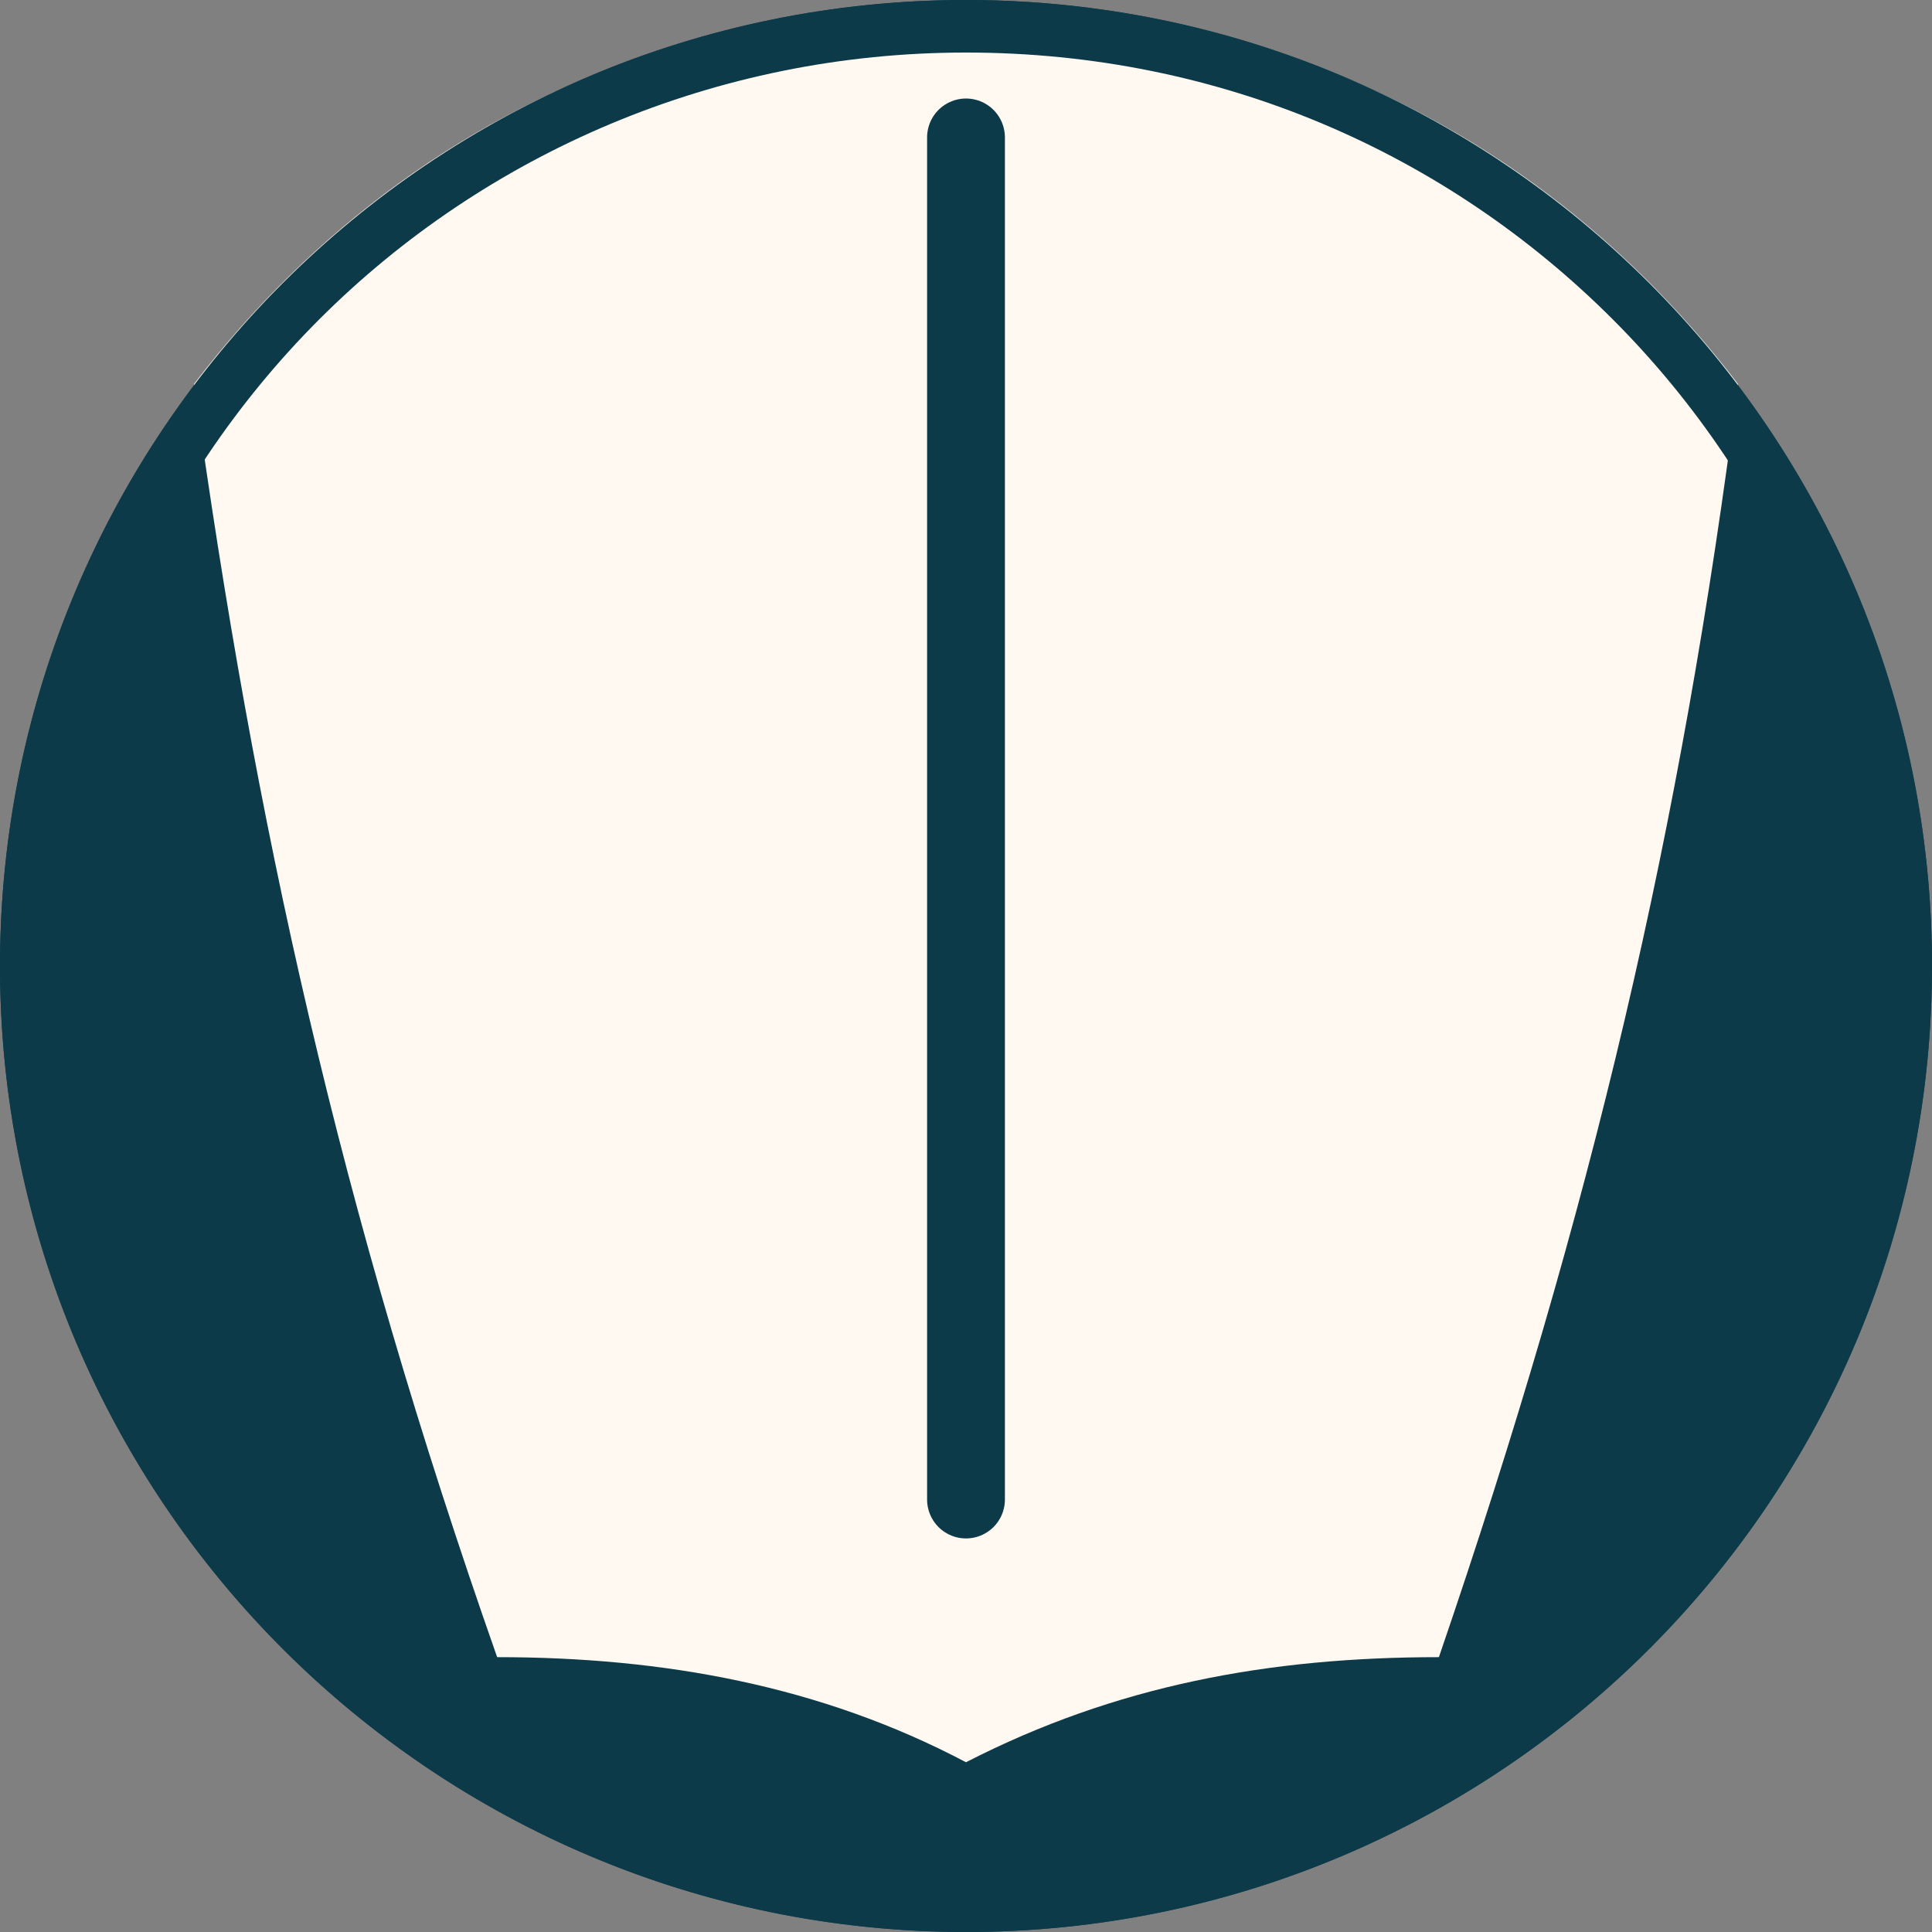 <?xml version="1.0" encoding="UTF-8"?>
<!DOCTYPE svg PUBLIC "-//W3C//DTD SVG 1.1//EN" "http://www.w3.org/Graphics/SVG/1.1/DTD/svg11.dtd">
<!-- Creator: CorelDRAW X7 -->
<svg xmlns="http://www.w3.org/2000/svg" xml:space="preserve" width="18.627mm" height="18.627mm" version="1.1" style="shape-rendering:geometricPrecision; text-rendering:geometricPrecision; image-rendering:optimizeQuality; fill-rule:evenodd; clip-rule:evenodd"
viewBox="0 0 478 478"
 xmlns:xlink="http://www.w3.org/1999/xlink">
 <rect x="0" y="0" width="478" height="478" fill="#808080" stroke="none"/>
 <defs>
  <style type="text/css">
   <![CDATA[
    .str0 {stroke:#0D3A49;stroke-width:19.252;stroke-linecap:round}
    .fil2 {fill:none}
    .fil0 {fill:#0D3A49}
    .fil1 {fill:#FFF9F1}
   ]]>
  </style>
 </defs>
 <g id="Layer_x0020_1">
  <circle class="fil0" cx="239" cy="239" r="239"/>
  <path class="fil1" d="M123 410c-39,-111 -60,-206 -75,-315 29,-38 68,-67 114,-82l154 0c46,15 85,44 114,82 -14,110 -36,204 -74,315 -42,0 -80,7 -117,26 -36,-19 -75,-26 -116,-26l0 0z"/>
  <line class="fil2 str0" x1="239" y1="34" x2="239" y2= "371" />
  <path class="fil0" d="M239 0c132,0 239,107 239,239 0,132 -107,239 -239,239 -132,0 -239,-107 -239,-239 0,-132 107,-239 239,-239zm160 79c-41,-41 -97,-66 -160,-66 -62,0 -119,25 -160,66 -41,41 -66,98 -66,160 0,63 25,119 66,160 41,41 98,66 160,66 63,0 119,-25 160,-66 41,-41 66,-97 66,-160 0,-62 -25,-119 -66,-160z"/>
 </g>
</svg>
